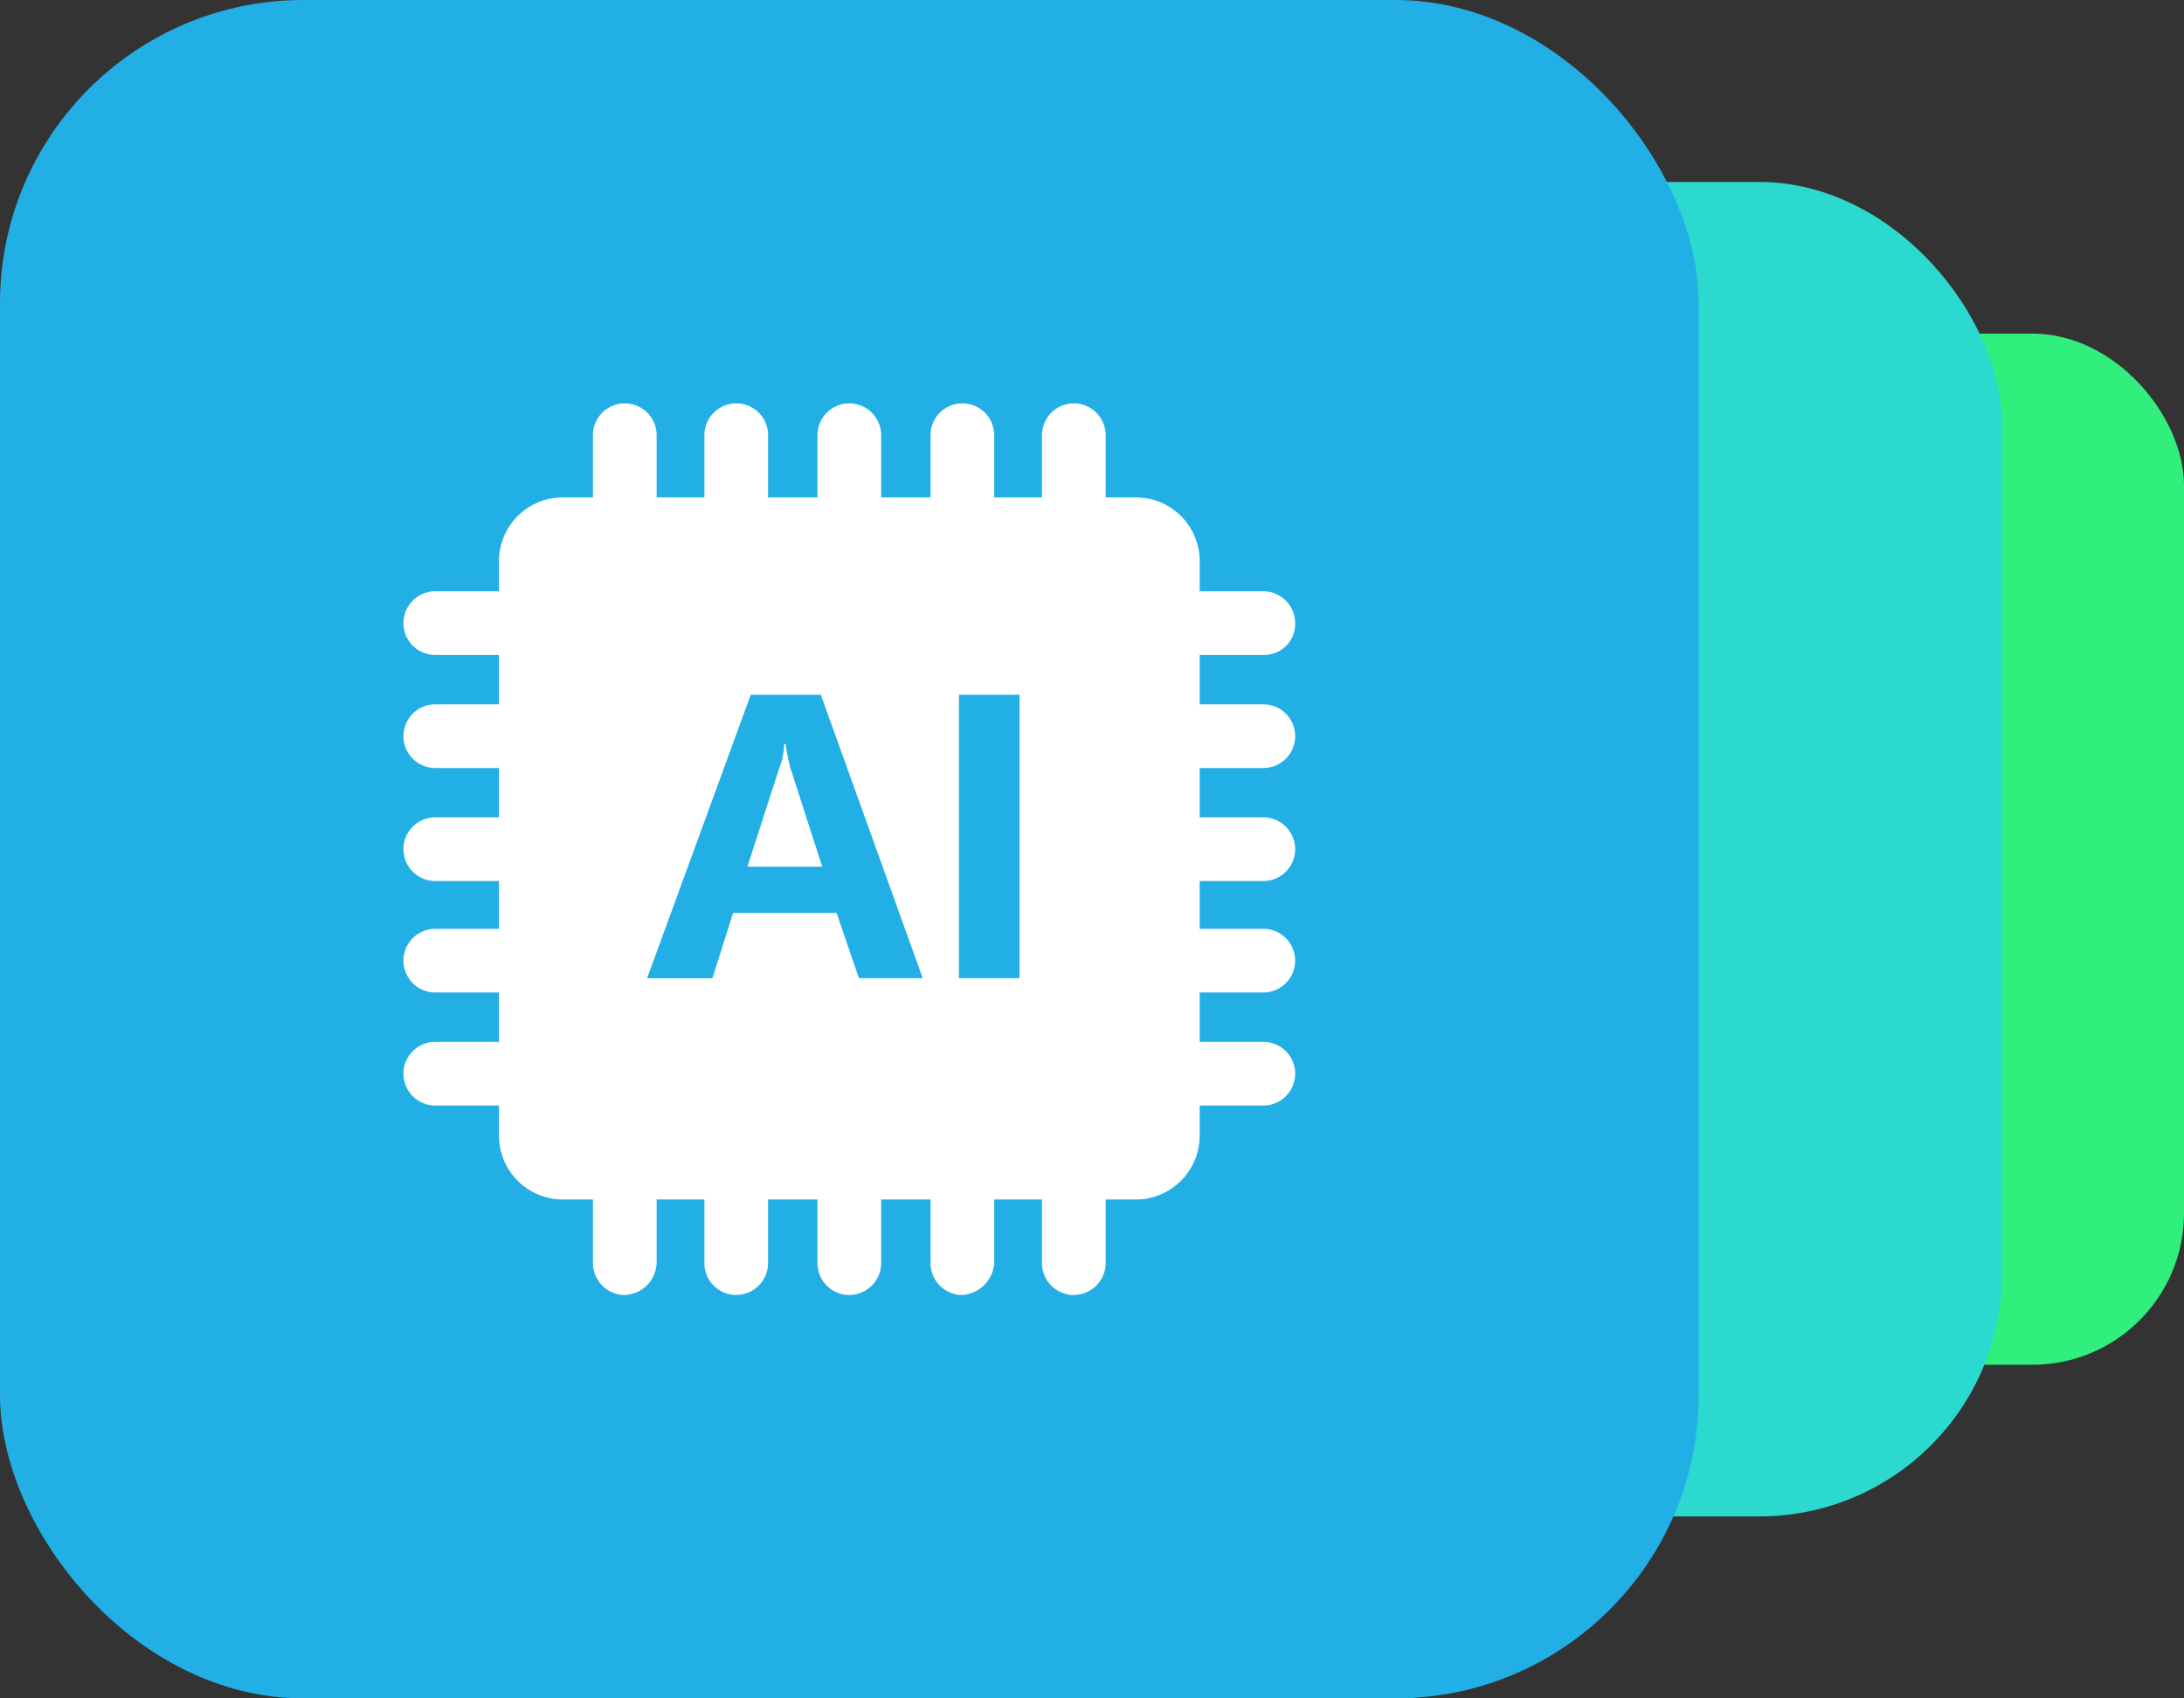 <svg xmlns="http://www.w3.org/2000/svg" xmlns:xlink="http://www.w3.org/1999/xlink" width="72" height="56" viewBox="0 0 72 56"><rect x="0" y="0" width="72" height="56" fill="#333333" stroke="none"/><defs><style>.a,.f{fill:#fff;}.a{stroke:#707070;}.b{fill:#31ef7d;}.c{fill:#2bd9ce;}.d{fill:#21afe5;}.e{clip-path:url(#a);}</style><clipPath id="a"><rect class="a" width="30" height="30" transform="translate(-0.3 -0.3)"/></clipPath></defs><g transform="translate(-1132 -1634)"><rect class="b" width="34" height="34" rx="5" transform="translate(1170 1645)"/><rect class="c" width="44" height="44" rx="8" transform="translate(1154 1640)"/><rect class="d" width="56" height="56" rx="10" transform="translate(1132 1634)"/><g class="e" transform="translate(1145.3 1647.3)"><g transform="translate(0 0)"><path class="f" d="M11.475,41.453a1.053,1.053,0,0,1-1.05-1.05V37.725a1.05,1.05,0,0,1,2.1,0V40.4a1.089,1.089,0,0,1-1.05,1.05Zm3.675,0A1.053,1.053,0,0,1,14.1,40.4V37.725a1.05,1.05,0,0,1,2.1,0V40.4a1.053,1.053,0,0,1-1.05,1.05Zm3.727,0a1.053,1.053,0,0,1-1.05-1.05V37.725a1.05,1.05,0,0,1,2.1,0V40.4a1.053,1.053,0,0,1-1.05,1.05Zm3.727,0a1.053,1.053,0,0,1-1.05-1.05V37.725a1.05,1.05,0,0,1,2.1,0V40.4a1.128,1.128,0,0,1-1.05,1.05Zm3.675,0a1.053,1.053,0,0,1-1.05-1.05V37.725a1.05,1.05,0,0,1,2.1,0V40.4a1.053,1.053,0,0,1-1.05,1.05Z" transform="translate(-4.178 -12.053)"/><path class="f" d="M11.475,6.277a1.053,1.053,0,0,1-1.05-1.05V2.55a1.05,1.05,0,1,1,2.1,0V5.228A1.089,1.089,0,0,1,11.475,6.277Zm3.675,0a1.053,1.053,0,0,1-1.05-1.05V2.55a1.05,1.05,0,1,1,2.1,0V5.228A1.053,1.053,0,0,1,15.15,6.277Zm3.727,0a1.053,1.053,0,0,1-1.05-1.05V2.55a1.05,1.05,0,0,1,2.1,0V5.228A1.053,1.053,0,0,1,18.877,6.277Zm3.727,0a1.053,1.053,0,0,1-1.05-1.05V2.55a1.05,1.05,0,0,1,2.1,0V5.228A1.128,1.128,0,0,1,22.6,6.277Zm3.675,0a1.053,1.053,0,0,1-1.05-1.05V2.55a1.05,1.05,0,1,1,2.1,0V5.228A1.053,1.053,0,0,1,26.28,6.277Z" transform="translate(-4.178 -1.5)"/><path class="f" d="M40.4,27.307H37.725a1.05,1.05,0,1,1,0-2.1H40.4a1.05,1.05,0,1,1,0,2.1Zm0-3.727H37.725a1.05,1.05,0,1,1,0-2.1H40.4a1.05,1.05,0,1,1,0,2.1Zm0-3.675H37.725a1.05,1.05,0,0,1,0-2.1H40.4a1.05,1.05,0,1,1,0,2.1Zm0-3.727H37.725a1.05,1.05,0,1,1,0-2.1H40.4a1.05,1.05,0,1,1,0,2.1Zm0-3.727H37.725a1.05,1.05,0,1,1,0-2.1H40.4a1.053,1.053,0,0,1,1.05,1.05A1.021,1.021,0,0,1,40.4,12.45Z" transform="translate(-12.052 -4.155)"/><path class="f" d="M5.228,27.307H2.55a1.05,1.05,0,0,1,0-2.1H5.228a1.05,1.05,0,0,1,0,2.1Zm0-3.727H2.55a1.05,1.05,0,0,1,0-2.1H5.228a1.05,1.05,0,0,1,0,2.1Zm0-3.675H2.55a1.05,1.05,0,0,1,0-2.1H5.228a1.05,1.05,0,0,1,0,2.1Zm0-3.727H2.55a1.05,1.05,0,0,1,0-2.1H5.228a1.05,1.05,0,0,1,0,2.1Zm0-3.727H2.55a1.05,1.05,0,1,1,0-2.1H5.228a1.053,1.053,0,0,1,1.05,1.05,1.021,1.021,0,0,1-1.05,1.05Z" transform="translate(-1.5 -4.155)"/><path class="f" d="M18.96,17.55h-.052a2.107,2.107,0,0,1-.157.787L17.7,21.592h2.467l-1.05-3.255A6.822,6.822,0,0,1,18.96,17.55Z" transform="translate(-6.36 -6.315)"/><path class="f" d="M27,5.925H8.1A2.106,2.106,0,0,0,6,8.025V26.977a2.106,2.106,0,0,0,2.1,2.1H27a2.106,2.106,0,0,0,2.1-2.1V8.025a2.106,2.106,0,0,0-2.1-2.1ZM17.865,21.78l-.735-2.152H13.718l-.682,2.153H10.883L14.3,12.435h2.31l3.36,9.345h-2.1Zm5.3,0h-2V12.435h1.995V21.78Z" transform="translate(-2.85 -2.827)"/></g></g></g></svg>